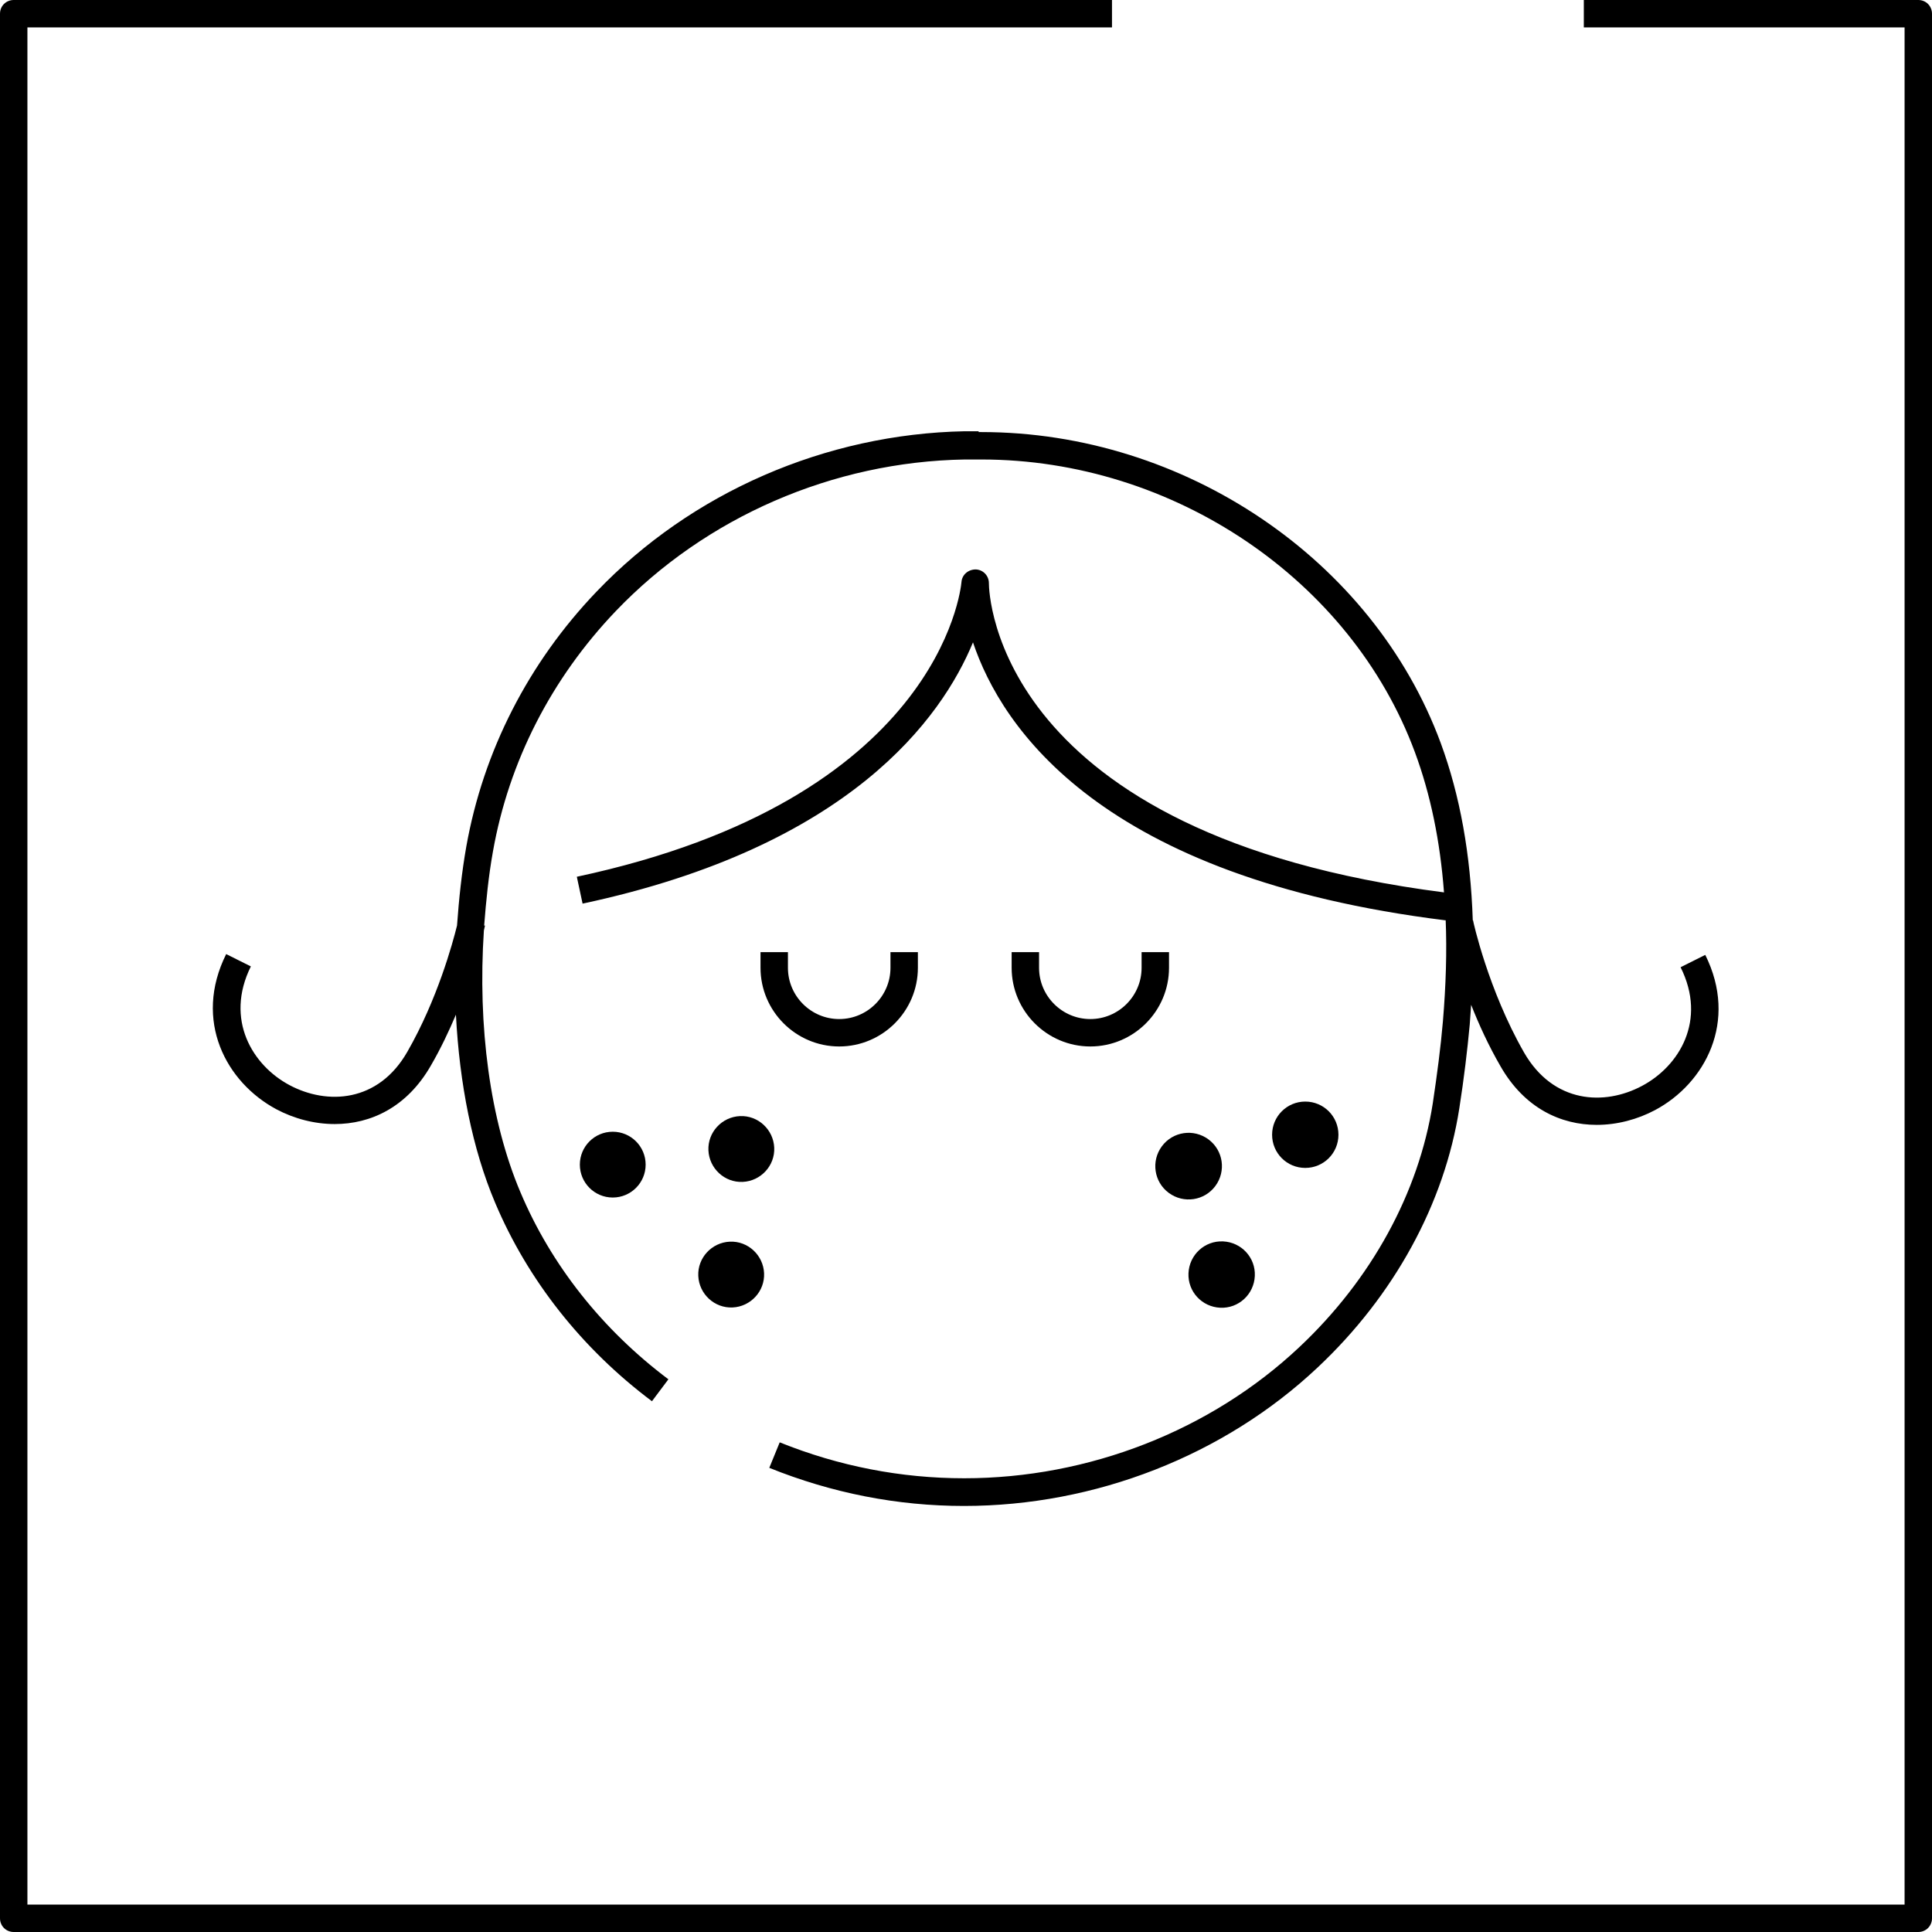 <?xml version="1.0" encoding="UTF-8"?><svg id="_圖層_2" xmlns="http://www.w3.org/2000/svg" viewBox="0 0 70.47 70.47"><g id="design"><g id="text"><path d="m69.97,0h-12.2v1h11.7v68.47H1V1h39.56V0H.5C.22,0,0,.22,0,.5v69.47c0,.28.22.5.5.5h69.47c.28,0,.5-.22.5-.5V.5c0-.28-.22-.5-.5-.5Z"/><circle cx="22.35" cy="42.48" r="1.2"/><path d="m28.24,41.86c-.03-.66-.59-1.18-1.25-1.15-.66.03-1.18.59-1.15,1.25.03.66.59,1.18,1.25,1.15.66-.03,1.18-.59,1.15-1.25Z"/><path d="m25.47,46.54c.03.66.59,1.18,1.25,1.15.66-.03,1.18-.59,1.15-1.25-.03-.66-.59-1.18-1.25-1.15-.66.03-1.18.59-1.15,1.25Z"/><path d="m48.82,41.39c0-.67-.54-1.21-1.21-1.21s-1.21.54-1.21,1.21.54,1.21,1.21,1.21,1.21-.54,1.21-1.21Z"/><path d="m42.38,41.81c-.4.54-.29,1.3.25,1.7.54.4,1.3.29,1.7-.25.4-.54.29-1.3-.25-1.7-.54-.4-1.3-.29-1.7.25Z"/><path d="m43.35,46.44c-.03.67.49,1.23,1.16,1.26.67.03,1.23-.49,1.26-1.16.03-.67-.49-1.23-1.16-1.26s-1.23.49-1.26,1.16Z"/><path d="m35.7,15.73h-.51c-5.08.1-9.97,2.23-13.43,5.85-2.49,2.6-4.13,5.82-4.75,9.29-.17.96-.27,1.92-.34,2.89-.16.65-.72,2.7-1.81,4.6-1.06,1.86-2.93,1.95-4.3,1.22-1.35-.72-2.37-2.39-1.41-4.33l-.9-.45c-1.21,2.43,0,4.68,1.83,5.66.64.34,1.38.54,2.13.54,1.3,0,2.63-.6,3.51-2.14.36-.62.66-1.26.91-1.85.13,2.52.6,4.9,1.43,6.86,1.19,2.82,3.17,5.33,5.72,7.24l.6-.8c-2.41-1.81-4.28-4.17-5.4-6.83-1.11-2.62-1.56-6.05-1.33-9.54.02-.1.04-.17.04-.18h-.03c.07-.9.16-1.81.32-2.7.58-3.28,2.13-6.31,4.48-8.77,3.28-3.43,7.92-5.45,12.73-5.53h.5s.07,0,.11,0c6.99,0,13.48,4.38,15.81,10.68.57,1.54.92,3.24,1.06,5.11-16.37-2.1-16.6-10.91-16.6-11.28,0-.27-.21-.49-.48-.5-.27,0-.5.19-.52.46-.03.32-.86,7.94-14.03,10.75l.21.98c9.75-2.08,13.1-6.77,14.24-9.53,1.04,3.1,4.65,8.58,17.24,10.14v-.05c.05,1.18.01,2.42-.1,3.74-.08.94-.21,1.92-.37,2.99-.51,3.26-2.24,6.42-4.87,8.89-3.23,3.04-7.68,4.78-12.22,4.78-2.31,0-4.57-.44-6.73-1.31l-.38.93c2.28.92,4.67,1.39,7.1,1.39,4.79,0,9.49-1.84,12.9-5.05,2.79-2.62,4.63-5.98,5.17-9.46.17-1.09.29-2.09.38-3.06.02-.24.03-.47.05-.71.28.71.63,1.48,1.07,2.24.88,1.54,2.21,2.14,3.51,2.14.75,0,1.49-.2,2.13-.54,1.82-.97,3.04-3.23,1.83-5.66l-.9.45c.97,1.94-.05,3.61-1.41,4.33-1.37.73-3.23.64-4.3-1.22-1.31-2.29-1.86-4.79-1.86-4.82h-.01c-.08-2.4-.46-4.54-1.17-6.47-2.47-6.69-9.35-11.34-16.75-11.34-.04,0-.08,0-.11,0Z"/><path d="m27.74,34.73v.57c0,1.58,1.29,2.87,2.87,2.87s2.87-1.29,2.87-2.87v-.57h-1v.57c0,1.03-.84,1.87-1.87,1.87s-1.87-.84-1.87-1.87v-.57h-1Z"/><path d="m36.9,34.73v.57c0,1.58,1.29,2.87,2.87,2.87s2.87-1.29,2.87-2.87v-.57h-1v.57c0,1.03-.84,1.87-1.87,1.87s-1.87-.84-1.87-1.87v-.57h-1Z"/></g></g></svg>